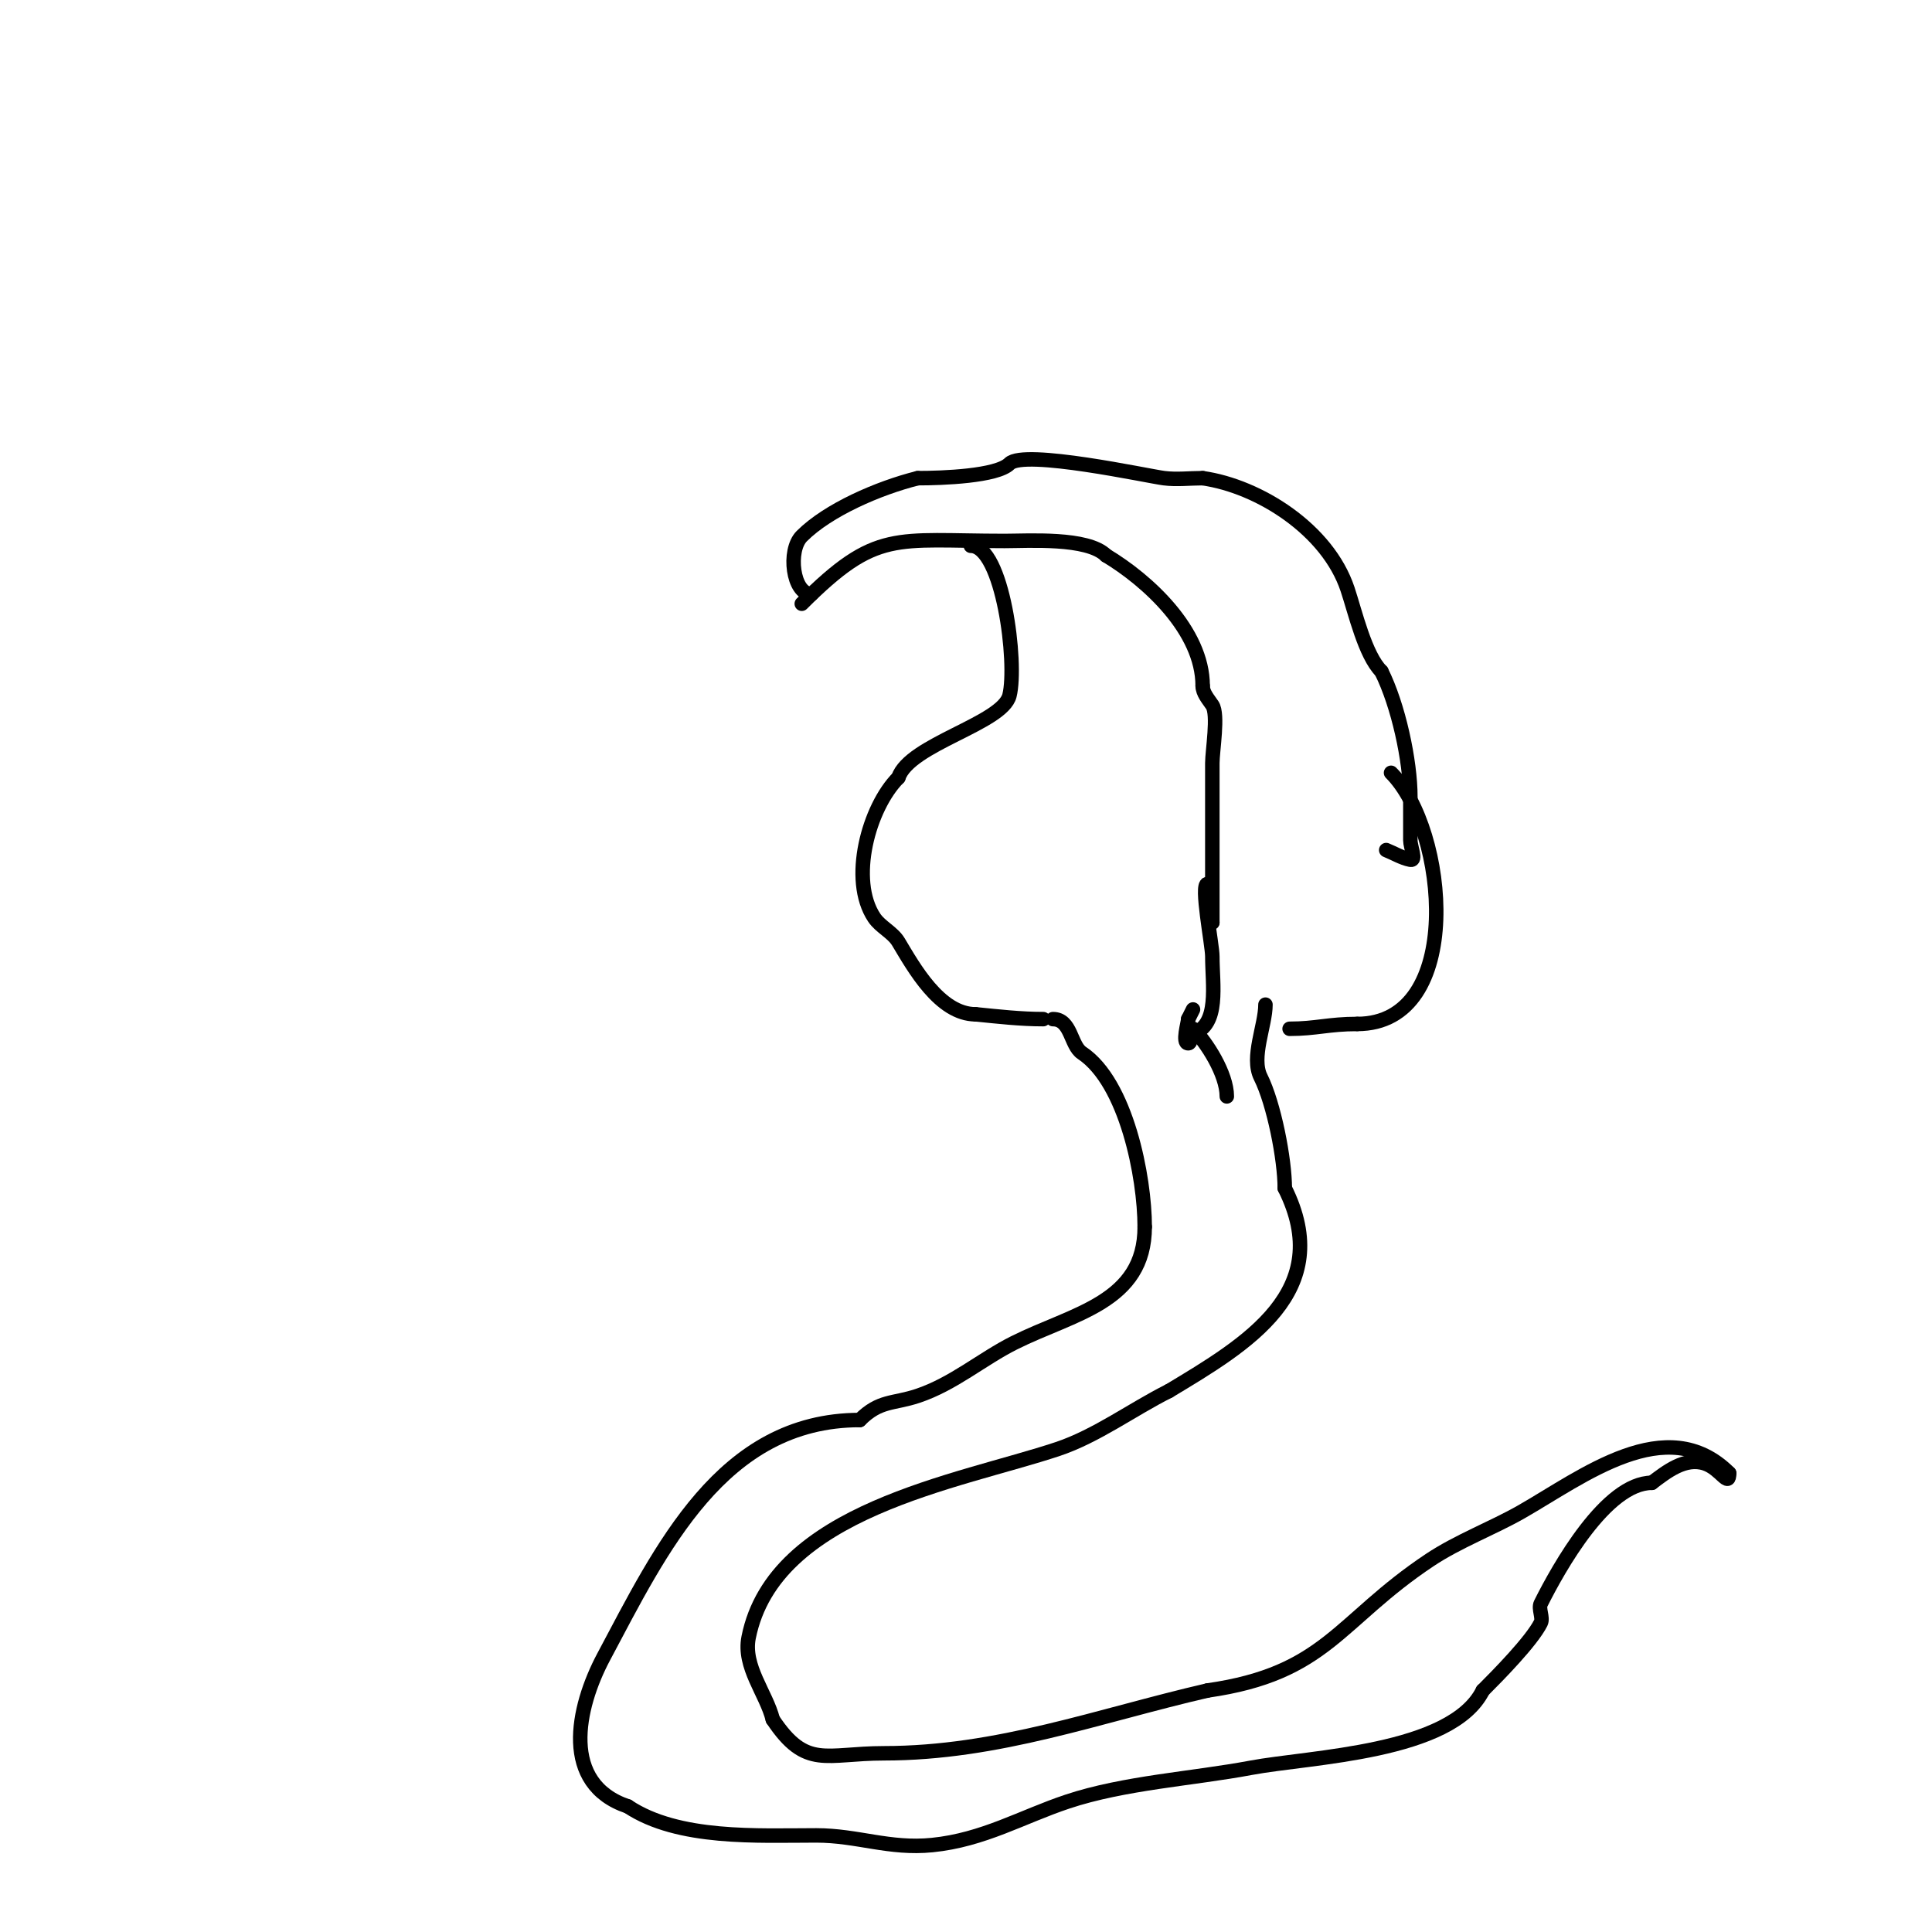 <svg viewBox='0 0 400 400' version='1.1' xmlns='http://www.w3.org/2000/svg' xmlns:xlink='http://www.w3.org/1999/xlink'><g fill='none' stroke='#000000' stroke-width='3' stroke-linecap='round' stroke-linejoin='round'><path d='M166,125c15.505,-15.505 19.159,-13 42,-13c4.876,0 17.18,-0.82 21,3'/><path d='M229,115c8.518,5.111 20,15.505 20,27'/><path d='M249,142c0,1.491 1.173,2.76 2,4c1.289,1.933 0,9.459 0,12c0,11 0,22 0,33'/><path d='M251,191l0,0'/><path d='M168,123c-3.887,0 -4.956,-9.044 -2,-12c5.432,-5.432 15.889,-9.972 24,-12'/><path d='M190,99c5.134,0 16.408,-0.408 19,-3c3.021,-3.021 28.751,2.594 32,3c2.646,0.331 5.333,0 8,0'/><path d='M249,99c11.689,1.67 25.894,10.681 30,23c1.596,4.789 3.604,13.604 7,17'/><path d='M286,139c3.499,6.999 6,18.497 6,26c0,3 0,6 0,9c0,1.333 1.307,4.261 0,4c-1.76,-0.352 -3.333,-1.333 -5,-2'/><path d='M201,113c6.629,0 9.675,24.299 8,31c-1.452,5.81 -20.695,10.086 -23,17'/><path d='M186,161c-6.145,6.145 -10.234,21.15 -5,29c1.276,1.914 3.818,3.029 5,5c3.18,5.299 8.534,15 16,15'/><path d='M202,210c4.655,0.466 9.321,1 14,1'/><path d='M250,183c-1.504,0 1,12.623 1,15c0,5.949 1.54,14.153 -4,16c-0.707,0.236 -0.255,2 -1,2c-1.292,0 0,-4.288 0,-5'/><path d='M246,211l1,-2'/><path d='M288,160c11.79,11.79 15.414,52 -7,52'/><path d='M281,212c-5.936,0 -8.541,1 -14,1'/><path d='M218,211c3.801,0 3.623,5.415 6,7c9.217,6.144 13,25.736 13,36'/><path d='M237,254c0,15.668 -14.769,17.884 -27,24c-6.689,3.345 -12.587,8.529 -20,11c-5.102,1.701 -7.855,0.855 -12,5'/><path d='M178,294c-28.581,0 -41.186,26.849 -53,49c-5.662,10.617 -8.952,26.349 5,31'/><path d='M130,374c10.444,6.962 26.963,6 39,6c8.548,0 15.115,2.888 24,2c10.595,-1.059 18.602,-5.867 28,-9c11.726,-3.909 25.894,-4.73 38,-7c12.319,-2.31 41.509,-3.018 48,-16'/><path d='M307,350c3.151,-3.151 10.103,-10.207 12,-14c0.533,-1.067 -0.533,-2.933 0,-4c3.679,-7.358 13.522,-25 23,-25'/><path d='M342,307c2.928,-2.196 6.843,-5.386 11,-4c3.264,1.088 5,5.126 5,2'/><path d='M358,305c-12.893,-12.893 -30.343,0.767 -43,8c-5.931,3.389 -13.09,6.06 -19,10c-19.028,12.685 -21.353,23.479 -46,27'/><path d='M250,350c-22.691,5.236 -43.33,13 -67,13c-12.091,0 -16.078,3.383 -23,-7'/><path d='M160,356c-1.36,-5.439 -6.213,-10.934 -5,-17c5.267,-26.336 43.458,-32.153 64,-39c8,-2.667 15.501,-8.251 23,-12'/><path d='M242,288c16.214,-9.728 34.668,-20.664 24,-42'/><path d='M266,246c0,-5.964 -2.237,-17.474 -5,-23c-2.046,-4.091 1,-10.707 1,-15'/><path d='M247,213c2.815,2.815 7,9.347 7,14'/></g>
</svg>